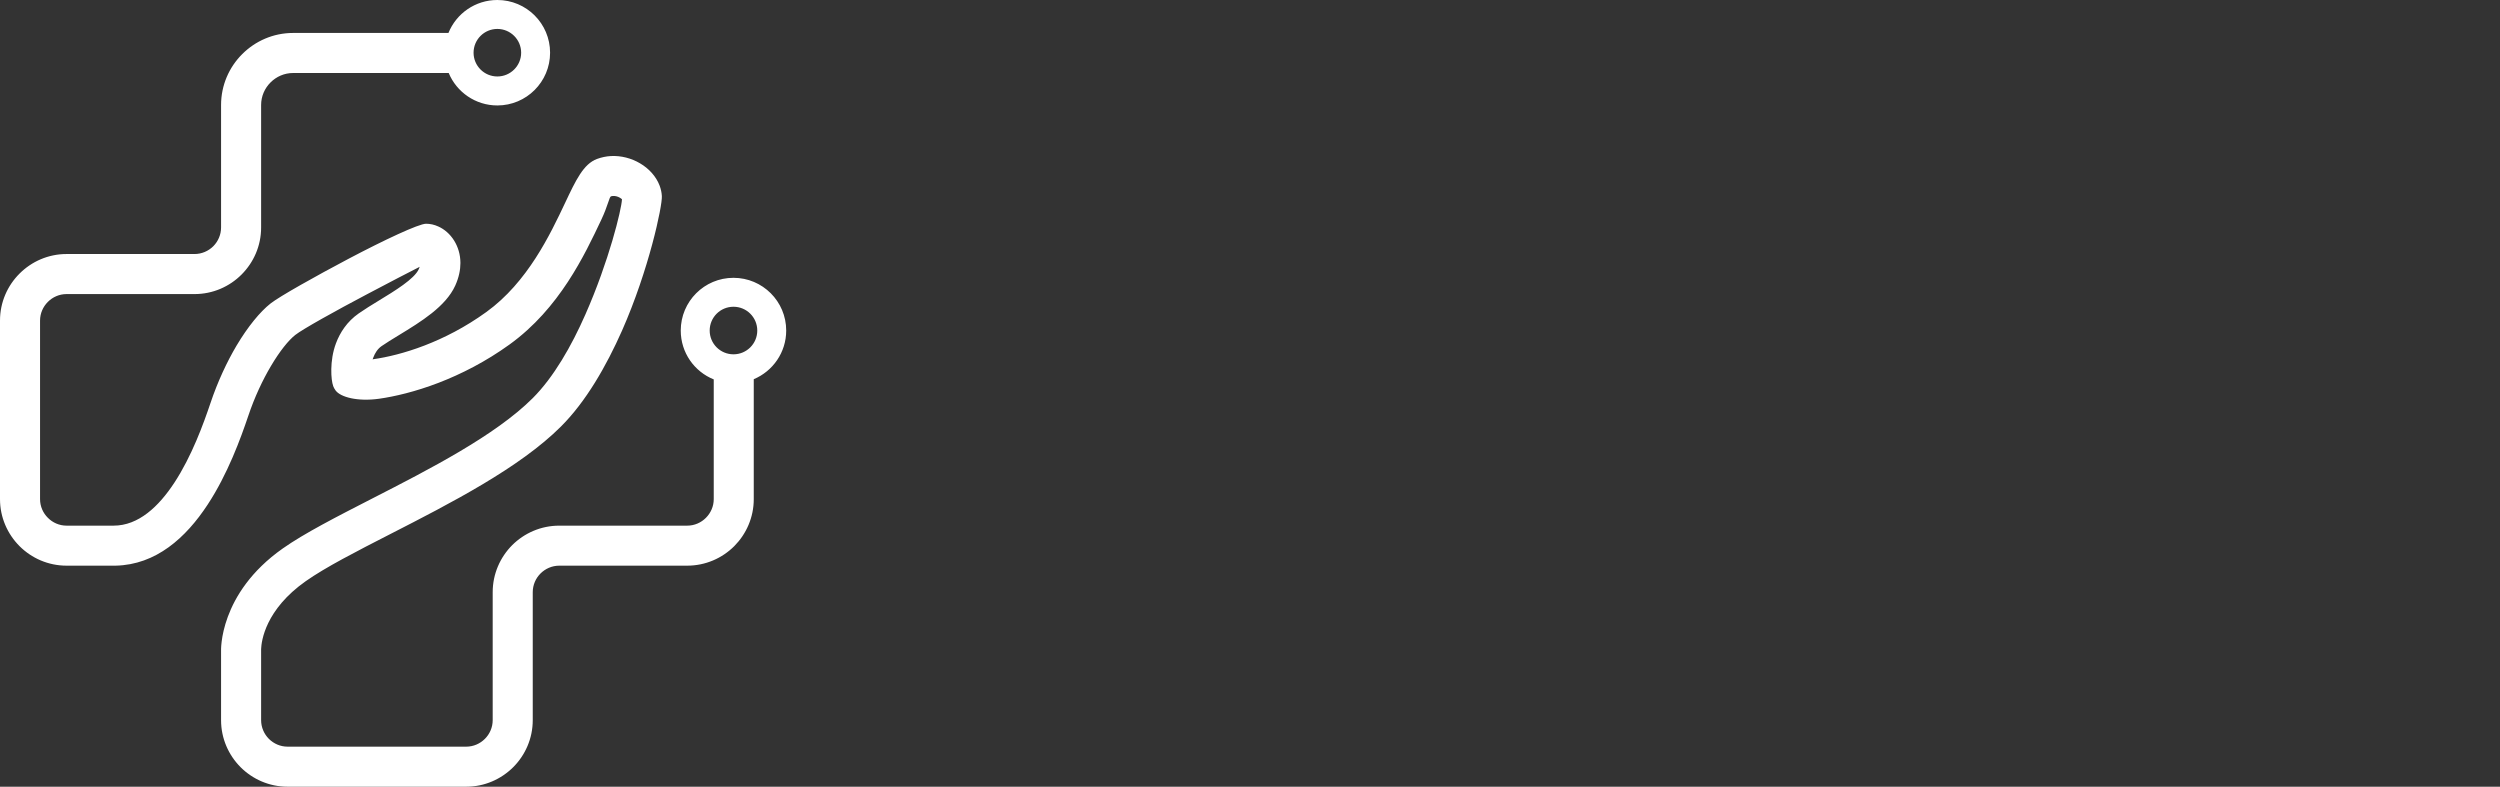 <?xml version="1.0" encoding="UTF-8"?>
<svg xmlns="http://www.w3.org/2000/svg" width="143" height="45" viewBox="0 0 143 45" fill="none">
  <rect x="0" y="0" width="143" height="45" fill="#333333" stroke="none"/>
  <path fill-rule="evenodd" clip-rule="evenodd" d="M41.955 17.546C42.707 17.546 43.316 18.154 43.316 18.907C43.316 19.659 42.707 20.267 41.955 20.267C41.203 20.267 40.594 19.659 40.594 18.907C40.594 18.154 41.203 17.546 41.955 17.546ZM27.088 3.016C27.088 2.264 27.697 1.655 28.449 1.655C29.198 1.655 29.81 2.264 29.81 3.016C29.81 3.765 29.198 4.374 28.449 4.374C27.697 4.374 27.088 3.765 27.088 3.016ZM25.569 4.176H25.666C26.118 5.265 27.195 6.032 28.449 6.032C30.114 6.032 31.465 4.681 31.465 3.016C31.465 1.349 30.114 1.63261e-06 28.449 1.63261e-06C27.182 1.63261e-06 26.098 0.779 25.651 1.885H25.569H24.579H16.767C15.631 1.885 14.602 2.348 13.855 3.095C13.107 3.842 12.645 4.871 12.645 6.007V11.62V13.014C12.645 13.429 12.474 13.807 12.2 14.085C11.922 14.359 11.544 14.53 11.128 14.53H5.557H3.808C2.761 14.53 1.809 14.958 1.118 15.649C0.428 16.336 0 17.288 0 18.337V28.55C0 29.597 0.428 30.549 1.118 31.24C1.809 31.93 2.761 32.356 3.808 32.356H6.497H6.608H6.611C8.924 32.306 10.631 30.762 11.875 28.867C13.028 27.113 13.768 25.074 14.201 23.79C14.562 22.714 15.022 21.739 15.5 20.933C16 20.089 16.497 19.468 16.89 19.159C17.311 18.827 19.184 17.784 21.012 16.821C22.261 16.163 23.434 15.549 24.006 15.262C23.993 15.305 23.976 15.349 23.954 15.396C23.701 15.955 22.603 16.626 21.635 17.215C21.247 17.452 20.878 17.677 20.517 17.929C19.852 18.394 19.448 19.02 19.216 19.641C18.842 20.636 18.936 21.757 19.055 22.066H19.05C19.087 22.163 19.137 22.256 19.203 22.346V22.343C19.483 22.714 20.443 22.981 21.685 22.808C22.563 22.684 23.758 22.407 25.096 21.893C26.371 21.401 27.776 20.695 29.152 19.701C32 17.645 33.442 14.587 34.394 12.57C34.773 11.769 34.849 11.267 34.946 11.232C34.98 11.22 35.02 11.212 35.065 11.21C35.201 11.203 35.337 11.24 35.45 11.306C35.51 11.341 35.554 11.373 35.577 11.398C35.552 11.979 34.829 14.943 33.486 17.984C32.69 19.792 31.675 21.571 30.473 22.773C28.34 24.906 24.558 26.844 21.282 28.52C19.25 29.562 17.402 30.507 16.173 31.373C12.501 33.959 12.645 37.239 12.645 37.249V41.193C12.645 42.242 13.073 43.194 13.763 43.885C14.451 44.572 15.403 45 16.452 45H26.665C27.712 45 28.664 44.572 29.354 43.885C30.045 43.194 30.473 42.242 30.473 41.193V35.265V33.875C30.473 33.456 30.643 33.078 30.918 32.803C31.193 32.529 31.573 32.356 31.989 32.356H37.558H39.307C40.356 32.356 41.309 31.93 41.999 31.24C42.687 30.549 43.115 29.597 43.115 28.55V21.69C44.203 21.235 44.971 20.161 44.971 18.907C44.971 17.241 43.62 15.891 41.955 15.891C40.289 15.891 38.939 17.241 38.939 18.907C38.939 20.173 39.718 21.257 40.826 21.702V28.55C40.826 28.966 40.653 29.345 40.379 29.619C40.104 29.896 39.726 30.067 39.307 30.067H37.558H33.654H31.989C30.94 30.067 29.988 30.495 29.297 31.183C28.61 31.873 28.182 32.825 28.182 33.875V34.364V35.265V41.193C28.182 41.608 28.011 41.989 27.734 42.264C27.459 42.539 27.081 42.709 26.665 42.709H16.452C16.037 42.709 15.658 42.539 15.381 42.264C15.107 41.989 14.936 41.608 14.936 41.193V37.13C14.953 36.66 15.181 34.869 17.489 33.243C18.62 32.447 20.381 31.544 22.319 30.552C25.757 28.793 29.726 26.759 32.09 24.394C33.518 22.969 34.681 20.94 35.582 18.907C37.113 15.441 37.89 11.784 37.858 11.217C37.848 11.014 37.803 10.816 37.732 10.623C37.536 10.099 37.123 9.641 36.606 9.34C36.123 9.055 35.532 8.894 34.938 8.926C34.679 8.941 34.411 8.996 34.149 9.092C33.372 9.381 32.937 10.307 32.328 11.596C31.475 13.402 30.181 16.143 27.818 17.848C26.611 18.721 25.389 19.337 24.283 19.763C23.14 20.203 22.12 20.438 21.371 20.544C21.351 20.547 21.331 20.552 21.314 20.557L21.354 20.448C21.447 20.2 21.596 19.958 21.823 19.8C22.076 19.624 22.442 19.399 22.825 19.166C24.075 18.404 25.495 17.536 26.04 16.336C26.25 15.871 26.336 15.435 26.336 15.045C26.336 14.547 26.193 14.114 25.98 13.768C25.743 13.384 25.413 13.107 25.075 12.957C24.844 12.85 24.604 12.798 24.369 12.798C23.949 12.798 21.942 13.746 19.948 14.797C18.018 15.817 16 16.949 15.475 17.36C14.876 17.833 14.179 18.679 13.53 19.77C12.984 20.693 12.454 21.819 12.036 23.065C11.64 24.238 10.97 26.093 9.97 27.615C9.082 28.968 7.927 30.067 6.497 30.067H3.808C3.392 30.067 3.013 29.896 2.739 29.619C2.462 29.345 2.291 28.966 2.291 28.55V18.337C2.291 17.922 2.462 17.544 2.739 17.267C3.013 16.992 3.392 16.821 3.808 16.821H5.557H9.473H11.128C12.177 16.821 13.13 16.393 13.818 15.703C14.508 15.012 14.936 14.063 14.936 13.014V12.078V11.62V6.007C14.936 5.505 15.141 5.047 15.475 4.715C15.807 4.382 16.264 4.176 16.767 4.176H24.579H25.569Z" fill="white"></path>
</svg>
